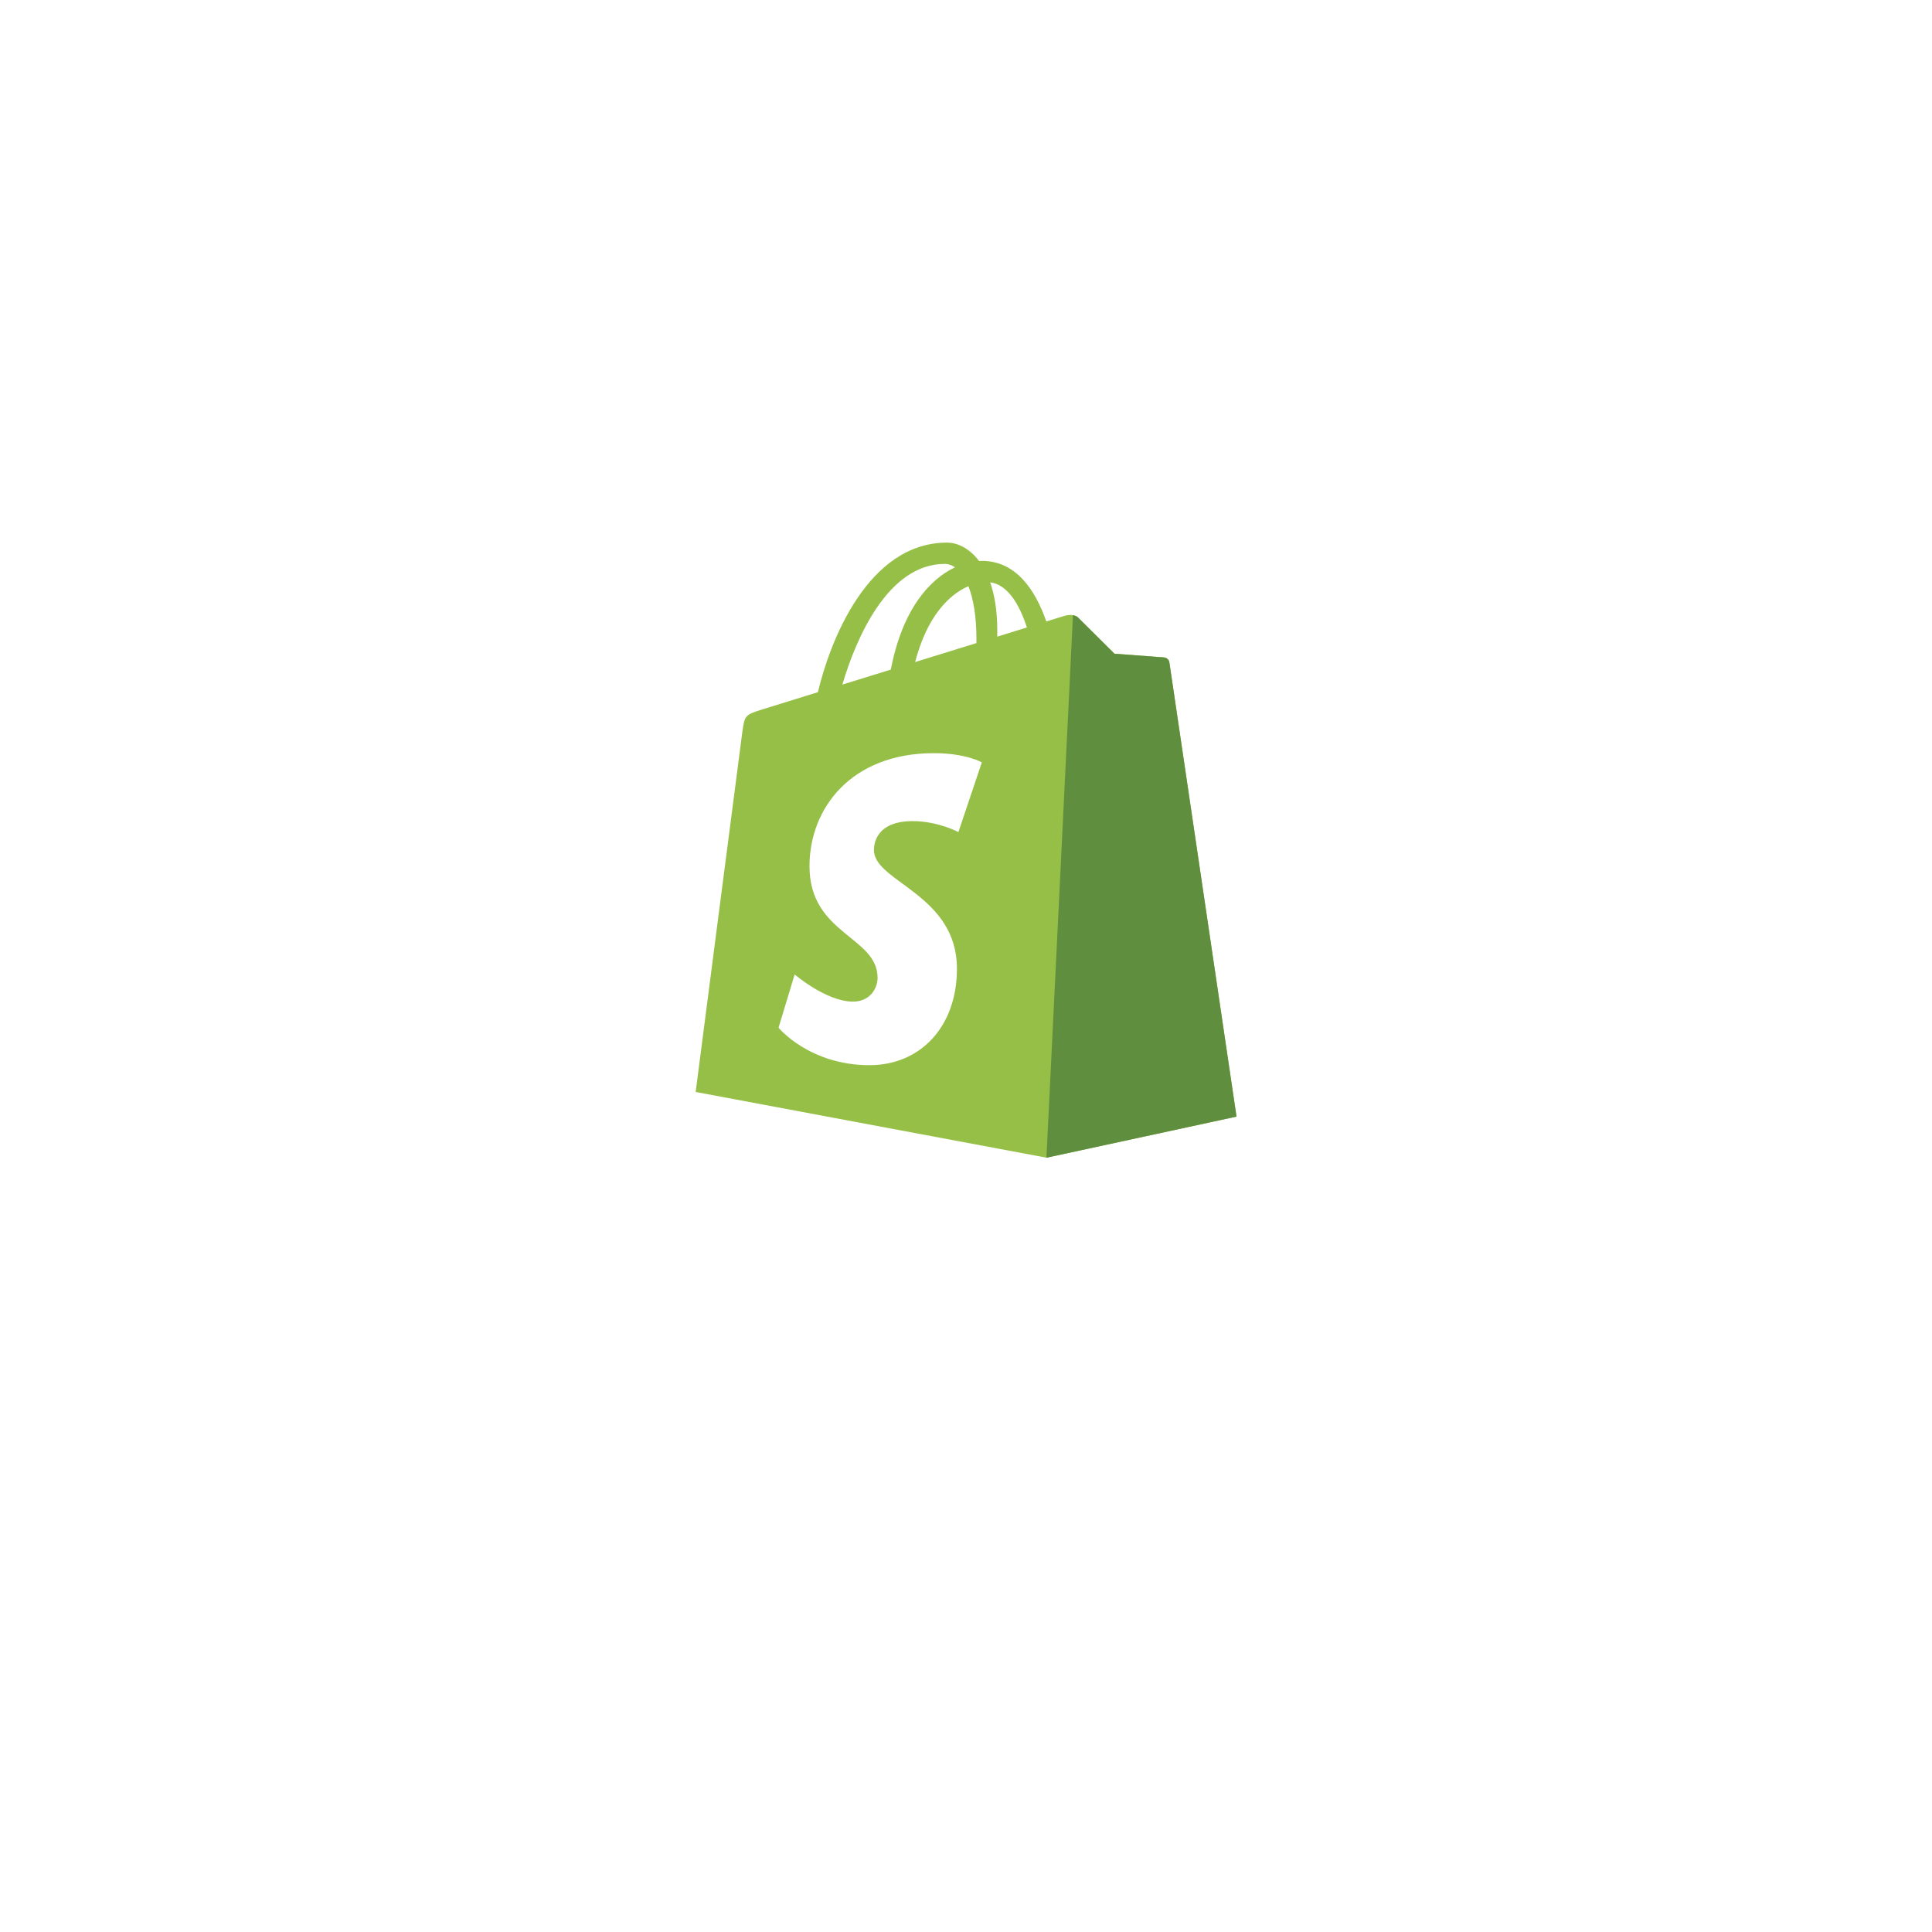 <svg width="100" height="100" viewBox="0 0 100 100" fill="none" xmlns="http://www.w3.org/2000/svg">
<g filter="url(#filter0_d_42_1371)">
<rect x="14" y="8" width="72" height="72" rx="16" fill="white"/>
</g>
<path d="M60.527 34.284C60.505 34.124 60.365 34.036 60.249 34.026C60.133 34.017 57.686 33.835 57.686 33.835C57.686 33.835 55.987 32.148 55.8 31.961C55.614 31.775 55.249 31.831 55.108 31.873C55.087 31.879 54.736 31.987 54.157 32.167C53.589 30.533 52.587 29.032 50.825 29.032C50.776 29.032 50.726 29.034 50.676 29.037C50.175 28.374 49.554 28.086 49.017 28.086C44.912 28.086 42.95 33.218 42.335 35.827C40.74 36.321 39.606 36.673 39.462 36.718C38.571 36.997 38.543 37.025 38.426 37.865C38.338 38.5 36.008 56.52 36.008 56.52L54.164 59.921L64.002 57.793C64.002 57.793 60.549 34.444 60.527 34.284H60.527ZM53.153 32.477L51.617 32.953C51.617 32.844 51.618 32.738 51.618 32.621C51.618 31.606 51.477 30.789 51.251 30.141C52.159 30.255 52.764 31.288 53.153 32.477ZM50.124 30.342C50.377 30.975 50.541 31.883 50.541 33.108C50.541 33.17 50.541 33.228 50.54 33.286C49.541 33.595 48.455 33.931 47.367 34.268C47.978 31.91 49.123 30.771 50.124 30.342V30.342ZM48.905 29.187C49.082 29.187 49.26 29.247 49.431 29.365C48.115 29.984 46.705 31.544 46.109 34.658L43.601 35.434C44.299 33.059 45.955 29.187 48.904 29.187H48.905Z" fill="#95BF46"/>
<path d="M60.248 34.029C60.132 34.019 57.685 33.838 57.685 33.838C57.685 33.838 55.986 32.151 55.799 31.964C55.729 31.895 55.635 31.859 55.537 31.844L54.164 59.924L64.001 57.796C64.001 57.796 60.547 34.447 60.526 34.287C60.504 34.127 60.364 34.039 60.248 34.029" fill="#5E8E3E"/>
<path d="M50.82 39.46L49.607 43.068C49.607 43.068 48.544 42.501 47.241 42.501C45.331 42.501 45.235 43.699 45.235 44.002C45.235 45.65 49.531 46.281 49.531 50.141C49.531 53.178 47.605 55.134 45.008 55.134C41.891 55.134 40.297 53.194 40.297 53.194L41.131 50.437C41.131 50.437 42.77 51.843 44.152 51.843C45.056 51.843 45.423 51.132 45.423 50.612C45.423 48.463 41.899 48.367 41.899 44.834C41.899 41.861 44.032 38.984 48.34 38.984C50 38.984 50.82 39.46 50.82 39.46" fill="white"/>
<defs>
<filter id="filter0_d_42_1371" x="0" y="0" width="100" height="100" filterUnits="userSpaceOnUse" color-interpolation-filters="sRGB">
<feFlood flood-opacity="0" result="BackgroundImageFix"/>
<feColorMatrix in="SourceAlpha" type="matrix" values="0 0 0 0 0 0 0 0 0 0 0 0 0 0 0 0 0 0 127 0" result="hardAlpha"/>
<feMorphology radius="6" operator="erode" in="SourceAlpha" result="effect1_dropShadow_42_1371"/>
<feOffset dy="6"/>
<feGaussianBlur stdDeviation="10"/>
<feComposite in2="hardAlpha" operator="out"/>
<feColorMatrix type="matrix" values="0 0 0 0 0.118 0 0 0 0 0.18 0 0 0 0 0.282 0 0 0 0.15 0"/>
<feBlend mode="normal" in2="BackgroundImageFix" result="effect1_dropShadow_42_1371"/>
<feBlend mode="normal" in="SourceGraphic" in2="effect1_dropShadow_42_1371" result="shape"/>
</filter>
</defs>
</svg>
